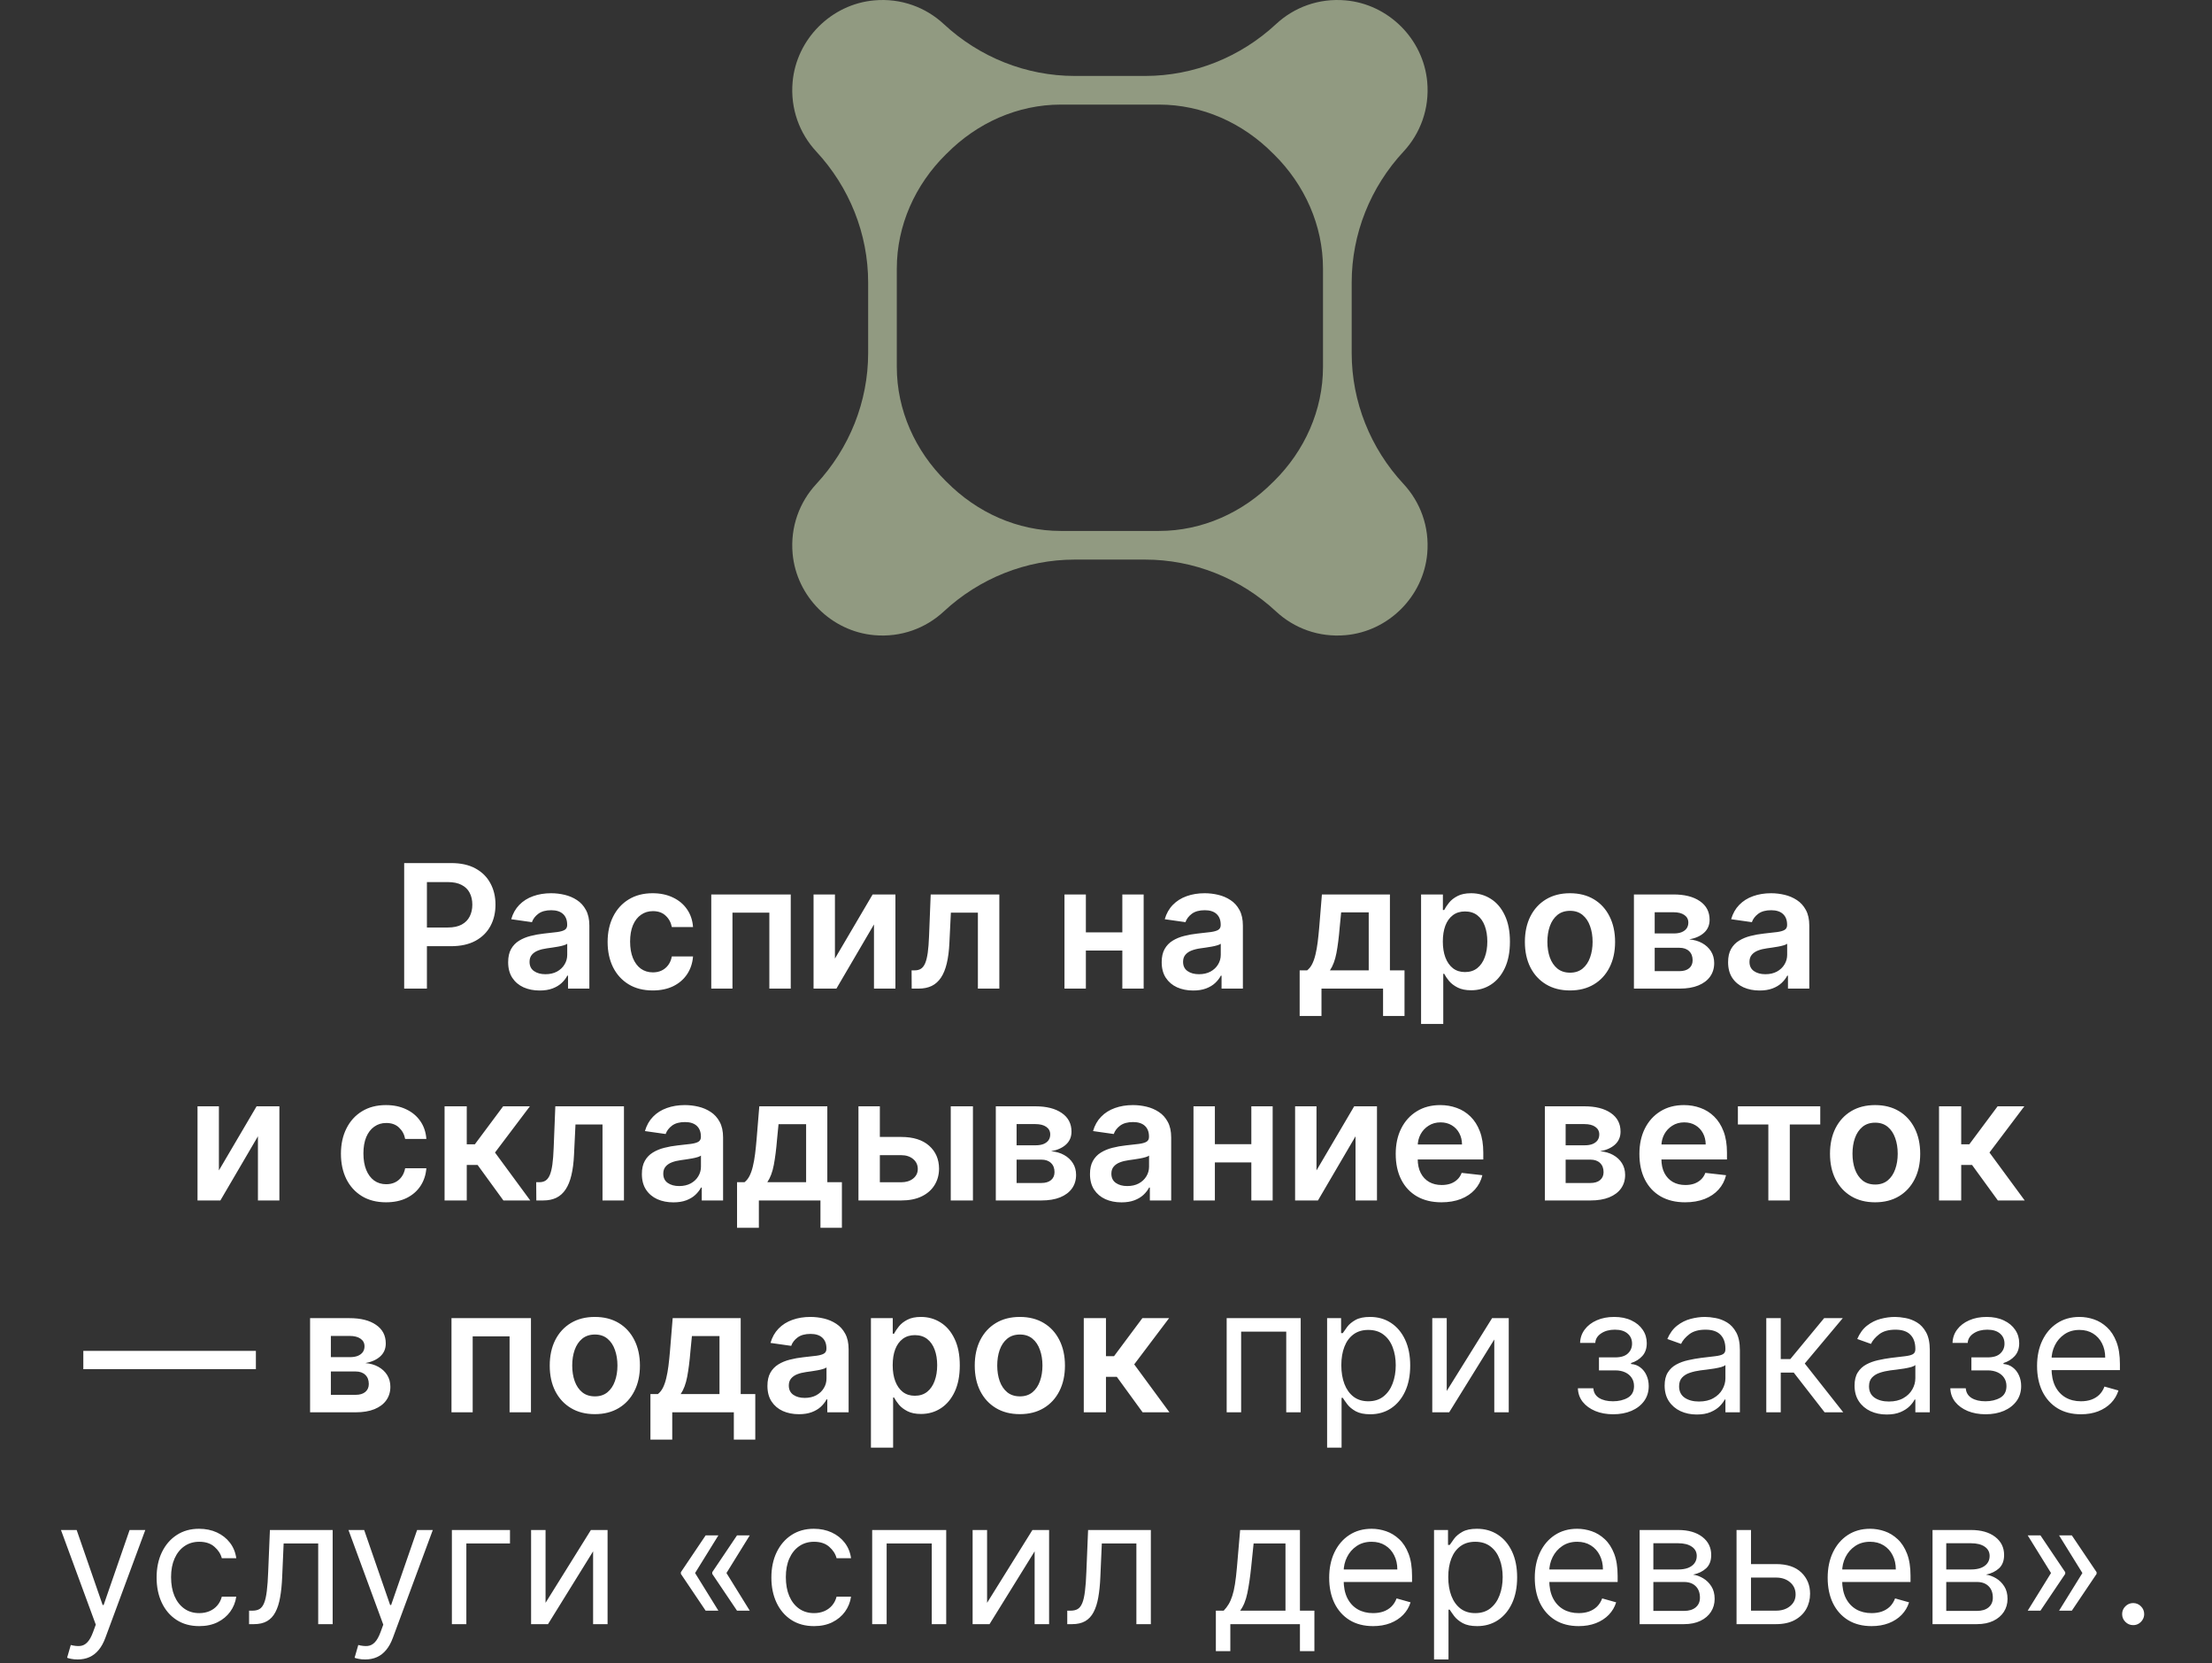 <?xml version="1.0" encoding="UTF-8"?> <svg xmlns="http://www.w3.org/2000/svg" width="282" height="212" viewBox="0 0 282 212" fill="none"><rect x="0" y="0" width="282" height="212" fill="#333333" stroke="none"/><path d="M51.527 126V110H57.527C58.757 110 59.788 110.229 60.621 110.687C61.46 111.146 62.092 111.776 62.52 112.578C62.952 113.375 63.168 114.281 63.168 115.297C63.168 116.323 62.952 117.234 62.52 118.031C62.087 118.828 61.449 119.456 60.605 119.914C59.762 120.367 58.723 120.594 57.488 120.594H53.512V118.211H57.098C57.816 118.211 58.405 118.086 58.863 117.836C59.322 117.586 59.66 117.242 59.879 116.805C60.103 116.367 60.215 115.865 60.215 115.297C60.215 114.729 60.103 114.229 59.879 113.797C59.66 113.365 59.319 113.029 58.855 112.789C58.397 112.544 57.806 112.422 57.082 112.422H54.426V126H51.527ZM68.799 126.242C68.038 126.242 67.353 126.107 66.744 125.836C66.14 125.56 65.661 125.154 65.307 124.617C64.958 124.081 64.783 123.419 64.783 122.633C64.783 121.956 64.908 121.396 65.158 120.953C65.408 120.51 65.749 120.156 66.182 119.891C66.614 119.625 67.101 119.424 67.643 119.289C68.189 119.148 68.755 119.047 69.338 118.984C70.041 118.911 70.611 118.846 71.049 118.789C71.486 118.727 71.804 118.633 72.002 118.508C72.205 118.378 72.307 118.177 72.307 117.906V117.859C72.307 117.271 72.132 116.815 71.783 116.492C71.434 116.169 70.932 116.008 70.275 116.008C69.583 116.008 69.033 116.159 68.627 116.461C68.226 116.763 67.955 117.12 67.814 117.531L65.174 117.156C65.382 116.427 65.726 115.818 66.205 115.328C66.684 114.833 67.27 114.464 67.963 114.219C68.656 113.969 69.421 113.844 70.26 113.844C70.838 113.844 71.413 113.911 71.986 114.047C72.559 114.182 73.083 114.406 73.557 114.719C74.031 115.026 74.411 115.445 74.697 115.977C74.989 116.508 75.135 117.172 75.135 117.969V126H72.416V124.352H72.322C72.15 124.685 71.908 124.997 71.596 125.289C71.288 125.576 70.9 125.807 70.432 125.984C69.968 126.156 69.424 126.242 68.799 126.242ZM69.533 124.164C70.101 124.164 70.593 124.052 71.01 123.828C71.426 123.599 71.747 123.297 71.971 122.922C72.2 122.547 72.314 122.138 72.314 121.695V120.281C72.226 120.354 72.075 120.422 71.861 120.484C71.653 120.547 71.419 120.602 71.158 120.648C70.898 120.695 70.64 120.737 70.385 120.773C70.13 120.81 69.908 120.841 69.721 120.867C69.299 120.924 68.921 121.018 68.588 121.148C68.255 121.279 67.992 121.461 67.799 121.695C67.606 121.924 67.51 122.221 67.51 122.586C67.51 123.107 67.7 123.5 68.08 123.766C68.46 124.031 68.945 124.164 69.533 124.164ZM83.213 126.234C82.015 126.234 80.986 125.971 80.127 125.445C79.273 124.919 78.614 124.193 78.15 123.266C77.692 122.333 77.463 121.26 77.463 120.047C77.463 118.828 77.697 117.753 78.166 116.82C78.635 115.883 79.296 115.154 80.15 114.633C81.01 114.107 82.025 113.844 83.197 113.844C84.171 113.844 85.033 114.023 85.783 114.383C86.538 114.737 87.14 115.24 87.588 115.891C88.036 116.536 88.291 117.292 88.353 118.156H85.65C85.541 117.578 85.281 117.096 84.869 116.711C84.463 116.32 83.919 116.125 83.236 116.125C82.658 116.125 82.15 116.281 81.713 116.594C81.275 116.901 80.934 117.344 80.689 117.922C80.45 118.5 80.33 119.193 80.33 120C80.33 120.818 80.45 121.521 80.689 122.109C80.929 122.693 81.265 123.143 81.697 123.461C82.135 123.773 82.648 123.93 83.236 123.93C83.653 123.93 84.025 123.852 84.353 123.695C84.687 123.534 84.966 123.302 85.189 123C85.413 122.698 85.567 122.331 85.65 121.898H88.353C88.286 122.747 88.036 123.5 87.603 124.156C87.171 124.807 86.583 125.318 85.838 125.687C85.093 126.052 84.218 126.234 83.213 126.234ZM90.676 126V114H100.809V126H98.082V116.32H93.379V126H90.676ZM106.443 122.172L111.248 114H114.154V126H111.42V117.82L106.631 126H103.717V114H106.443V122.172ZM116.23 126L116.215 123.672H116.629C116.941 123.672 117.204 123.602 117.418 123.461C117.632 123.32 117.809 123.086 117.949 122.758C118.09 122.424 118.199 121.977 118.277 121.414C118.355 120.852 118.41 120.151 118.441 119.312L118.652 114H127.402V126H124.668V116.32H121.223L121.035 120.187C120.988 121.187 120.876 122.055 120.699 122.789C120.527 123.518 120.283 124.12 119.965 124.594C119.652 125.068 119.259 125.422 118.785 125.656C118.311 125.885 117.751 126 117.105 126H116.23ZM143.949 118.828V121.148H137.559V118.828H143.949ZM138.434 114V126H135.707V114H138.434ZM145.801 114V126H143.082V114H145.801ZM152.115 126.242C151.355 126.242 150.67 126.107 150.061 125.836C149.456 125.56 148.977 125.154 148.623 124.617C148.274 124.081 148.1 123.419 148.1 122.633C148.1 121.956 148.225 121.396 148.475 120.953C148.725 120.51 149.066 120.156 149.498 119.891C149.93 119.625 150.417 119.424 150.959 119.289C151.506 119.148 152.071 119.047 152.654 118.984C153.357 118.911 153.928 118.846 154.365 118.789C154.803 118.727 155.12 118.633 155.318 118.508C155.521 118.378 155.623 118.177 155.623 117.906V117.859C155.623 117.271 155.449 116.815 155.1 116.492C154.751 116.169 154.248 116.008 153.592 116.008C152.899 116.008 152.35 116.159 151.943 116.461C151.542 116.763 151.271 117.12 151.131 117.531L148.49 117.156C148.699 116.427 149.042 115.818 149.521 115.328C150.001 114.833 150.587 114.464 151.279 114.219C151.972 113.969 152.738 113.844 153.576 113.844C154.154 113.844 154.73 113.911 155.303 114.047C155.876 114.182 156.399 114.406 156.873 114.719C157.347 115.026 157.727 115.445 158.014 115.977C158.305 116.508 158.451 117.172 158.451 117.969V126H155.732V124.352H155.639C155.467 124.685 155.225 124.997 154.912 125.289C154.605 125.576 154.217 125.807 153.748 125.984C153.285 126.156 152.74 126.242 152.115 126.242ZM152.85 124.164C153.417 124.164 153.91 124.052 154.326 123.828C154.743 123.599 155.063 123.297 155.287 122.922C155.516 122.547 155.631 122.138 155.631 121.695V120.281C155.542 120.354 155.391 120.422 155.178 120.484C154.969 120.547 154.735 120.602 154.475 120.648C154.214 120.695 153.956 120.737 153.701 120.773C153.446 120.81 153.225 120.841 153.037 120.867C152.615 120.924 152.238 121.018 151.904 121.148C151.571 121.279 151.308 121.461 151.115 121.695C150.923 121.924 150.826 122.221 150.826 122.586C150.826 123.107 151.016 123.5 151.396 123.766C151.777 124.031 152.261 124.164 152.85 124.164ZM165.689 129.484V123.672H166.643C166.898 123.474 167.111 123.206 167.283 122.867C167.455 122.523 167.596 122.12 167.705 121.656C167.82 121.187 167.913 120.664 167.986 120.086C168.059 119.503 168.124 118.875 168.182 118.203L168.525 114H177.197V123.672H179.057V129.484H176.322V126H168.471V129.484H165.689ZM169.549 123.672H174.494V116.281H170.979L170.791 118.203C170.687 119.474 170.549 120.562 170.377 121.469C170.205 122.375 169.929 123.109 169.549 123.672ZM181.168 130.5V114H183.949V115.984H184.113C184.259 115.693 184.465 115.383 184.73 115.055C184.996 114.721 185.355 114.437 185.809 114.203C186.262 113.964 186.84 113.844 187.543 113.844C188.47 113.844 189.306 114.081 190.051 114.555C190.801 115.023 191.395 115.719 191.832 116.641C192.275 117.557 192.496 118.682 192.496 120.016C192.496 121.333 192.28 122.453 191.848 123.375C191.415 124.297 190.827 125 190.082 125.484C189.337 125.969 188.493 126.211 187.551 126.211C186.863 126.211 186.293 126.096 185.84 125.867C185.387 125.638 185.022 125.362 184.746 125.039C184.475 124.711 184.264 124.401 184.113 124.109H183.996V130.5H181.168ZM183.941 120C183.941 120.776 184.051 121.456 184.27 122.039C184.493 122.622 184.814 123.078 185.23 123.406C185.652 123.729 186.163 123.891 186.762 123.891C187.387 123.891 187.91 123.724 188.332 123.391C188.754 123.052 189.072 122.591 189.285 122.008C189.504 121.419 189.613 120.75 189.613 120C189.613 119.255 189.507 118.594 189.293 118.016C189.079 117.437 188.762 116.984 188.34 116.656C187.918 116.328 187.392 116.164 186.762 116.164C186.158 116.164 185.645 116.323 185.223 116.641C184.801 116.958 184.48 117.404 184.262 117.977C184.048 118.549 183.941 119.224 183.941 120ZM200.152 126.234C198.98 126.234 197.965 125.977 197.105 125.461C196.246 124.945 195.579 124.224 195.105 123.297C194.637 122.37 194.402 121.286 194.402 120.047C194.402 118.807 194.637 117.721 195.105 116.789C195.579 115.857 196.246 115.133 197.105 114.617C197.965 114.102 198.98 113.844 200.152 113.844C201.324 113.844 202.34 114.102 203.199 114.617C204.059 115.133 204.723 115.857 205.191 116.789C205.665 117.721 205.902 118.807 205.902 120.047C205.902 121.286 205.665 122.37 205.191 123.297C204.723 124.224 204.059 124.945 203.199 125.461C202.34 125.977 201.324 126.234 200.152 126.234ZM200.168 123.969C200.803 123.969 201.335 123.794 201.762 123.445C202.189 123.091 202.507 122.617 202.715 122.023C202.928 121.43 203.035 120.768 203.035 120.039C203.035 119.305 202.928 118.641 202.715 118.047C202.507 117.448 202.189 116.971 201.762 116.617C201.335 116.263 200.803 116.086 200.168 116.086C199.517 116.086 198.975 116.263 198.543 116.617C198.116 116.971 197.796 117.448 197.582 118.047C197.374 118.641 197.27 119.305 197.27 120.039C197.27 120.768 197.374 121.43 197.582 122.023C197.796 122.617 198.116 123.091 198.543 123.445C198.975 123.794 199.517 123.969 200.168 123.969ZM208.303 126V114H213.342C214.764 114 215.886 114.284 216.709 114.852C217.537 115.419 217.951 116.211 217.951 117.227C217.951 117.898 217.717 118.448 217.248 118.875C216.785 119.297 216.152 119.581 215.35 119.727C215.98 119.779 216.532 119.937 217.006 120.203C217.485 120.469 217.86 120.818 218.131 121.25C218.402 121.682 218.537 122.18 218.537 122.742C218.537 123.404 218.363 123.979 218.014 124.469C217.67 124.953 217.167 125.331 216.506 125.602C215.85 125.867 215.053 126 214.115 126H208.303ZM210.951 123.773H214.115C214.636 123.773 215.045 123.651 215.342 123.406C215.639 123.156 215.787 122.818 215.787 122.391C215.787 121.896 215.639 121.508 215.342 121.227C215.045 120.94 214.636 120.797 214.115 120.797H210.951V123.773ZM210.951 118.969H213.396C213.782 118.969 214.113 118.914 214.389 118.805C214.665 118.69 214.876 118.531 215.021 118.328C215.167 118.12 215.24 117.872 215.24 117.586C215.24 117.174 215.071 116.852 214.732 116.617C214.399 116.383 213.936 116.266 213.342 116.266H210.951V118.969ZM224.324 126.242C223.564 126.242 222.879 126.107 222.27 125.836C221.665 125.56 221.186 125.154 220.832 124.617C220.483 124.081 220.309 123.419 220.309 122.633C220.309 121.956 220.434 121.396 220.684 120.953C220.934 120.51 221.275 120.156 221.707 119.891C222.139 119.625 222.626 119.424 223.168 119.289C223.715 119.148 224.28 119.047 224.863 118.984C225.566 118.911 226.137 118.846 226.574 118.789C227.012 118.727 227.329 118.633 227.527 118.508C227.73 118.378 227.832 118.177 227.832 117.906V117.859C227.832 117.271 227.658 116.815 227.309 116.492C226.96 116.169 226.457 116.008 225.801 116.008C225.108 116.008 224.559 116.159 224.152 116.461C223.751 116.763 223.48 117.12 223.34 117.531L220.699 117.156C220.908 116.427 221.251 115.818 221.73 115.328C222.21 114.833 222.796 114.464 223.488 114.219C224.181 113.969 224.947 113.844 225.785 113.844C226.363 113.844 226.939 113.911 227.512 114.047C228.085 114.182 228.608 114.406 229.082 114.719C229.556 115.026 229.936 115.445 230.223 115.977C230.514 116.508 230.66 117.172 230.66 117.969V126H227.941V124.352H227.848C227.676 124.685 227.434 124.997 227.121 125.289C226.814 125.576 226.426 125.807 225.957 125.984C225.493 126.156 224.949 126.242 224.324 126.242ZM225.059 124.164C225.626 124.164 226.118 124.052 226.535 123.828C226.952 123.599 227.272 123.297 227.496 122.922C227.725 122.547 227.84 122.138 227.84 121.695V120.281C227.751 120.354 227.6 120.422 227.387 120.484C227.178 120.547 226.944 120.602 226.684 120.648C226.423 120.695 226.165 120.737 225.91 120.773C225.655 120.81 225.434 120.841 225.246 120.867C224.824 120.924 224.447 121.018 224.113 121.148C223.78 121.279 223.517 121.461 223.324 121.695C223.132 121.924 223.035 122.221 223.035 122.586C223.035 123.107 223.225 123.5 223.605 123.766C223.986 124.031 224.47 124.164 225.059 124.164ZM27.907 149.172L32.712 141H35.618V153H32.884V144.82L28.095 153H25.181V141H27.907V149.172ZM49.214 153.234C48.016 153.234 46.987 152.971 46.128 152.445C45.274 151.919 44.615 151.193 44.151 150.266C43.693 149.333 43.464 148.26 43.464 147.047C43.464 145.828 43.698 144.753 44.167 143.82C44.636 142.883 45.297 142.154 46.151 141.633C47.011 141.107 48.026 140.844 49.198 140.844C50.172 140.844 51.034 141.023 51.784 141.383C52.539 141.737 53.141 142.24 53.589 142.891C54.037 143.536 54.292 144.292 54.355 145.156H51.651C51.542 144.578 51.282 144.096 50.87 143.711C50.464 143.32 49.92 143.125 49.237 143.125C48.659 143.125 48.151 143.281 47.714 143.594C47.276 143.901 46.935 144.344 46.69 144.922C46.451 145.5 46.331 146.193 46.331 147C46.331 147.818 46.451 148.521 46.69 149.109C46.93 149.693 47.266 150.143 47.698 150.461C48.136 150.773 48.649 150.93 49.237 150.93C49.654 150.93 50.026 150.852 50.355 150.695C50.688 150.534 50.967 150.302 51.19 150C51.414 149.698 51.568 149.331 51.651 148.898H54.355C54.287 149.747 54.037 150.5 53.605 151.156C53.172 151.807 52.584 152.318 51.839 152.687C51.094 153.052 50.219 153.234 49.214 153.234ZM56.677 153V141H59.505V145.844H60.536L64.145 141H67.552L63.106 146.891L67.599 153H64.177L60.888 148.477H59.505V153H56.677ZM68.374 153L68.358 150.672H68.772C69.085 150.672 69.348 150.602 69.561 150.461C69.775 150.32 69.952 150.086 70.093 149.758C70.233 149.424 70.343 148.977 70.421 148.414C70.499 147.852 70.554 147.151 70.585 146.312L70.796 141H79.546V153H76.811V143.32H73.366L73.179 147.187C73.132 148.187 73.02 149.055 72.843 149.789C72.671 150.518 72.426 151.12 72.108 151.594C71.796 152.068 71.403 152.422 70.929 152.656C70.455 152.885 69.895 153 69.249 153H68.374ZM85.847 153.242C85.086 153.242 84.401 153.107 83.792 152.836C83.188 152.56 82.709 152.154 82.355 151.617C82.005 151.081 81.831 150.419 81.831 149.633C81.831 148.956 81.956 148.396 82.206 147.953C82.456 147.51 82.797 147.156 83.23 146.891C83.662 146.625 84.149 146.424 84.69 146.289C85.237 146.148 85.802 146.047 86.386 145.984C87.089 145.911 87.659 145.846 88.097 145.789C88.534 145.727 88.852 145.633 89.05 145.508C89.253 145.378 89.355 145.177 89.355 144.906V144.859C89.355 144.271 89.18 143.815 88.831 143.492C88.482 143.169 87.98 143.008 87.323 143.008C86.63 143.008 86.081 143.159 85.675 143.461C85.274 143.763 85.003 144.12 84.862 144.531L82.222 144.156C82.43 143.427 82.774 142.818 83.253 142.328C83.732 141.833 84.318 141.464 85.011 141.219C85.704 140.969 86.469 140.844 87.308 140.844C87.886 140.844 88.461 140.911 89.034 141.047C89.607 141.182 90.13 141.406 90.605 141.719C91.079 142.026 91.459 142.445 91.745 142.977C92.037 143.508 92.183 144.172 92.183 144.969V153H89.464V151.352H89.37C89.198 151.685 88.956 151.997 88.644 152.289C88.336 152.576 87.948 152.807 87.48 152.984C87.016 153.156 86.472 153.242 85.847 153.242ZM86.581 151.164C87.149 151.164 87.641 151.052 88.058 150.828C88.474 150.599 88.795 150.297 89.019 149.922C89.248 149.547 89.362 149.138 89.362 148.695V147.281C89.274 147.354 89.123 147.422 88.909 147.484C88.701 147.547 88.466 147.602 88.206 147.648C87.946 147.695 87.688 147.737 87.433 147.773C87.177 147.81 86.956 147.841 86.769 147.867C86.347 147.924 85.969 148.018 85.636 148.148C85.302 148.279 85.039 148.461 84.847 148.695C84.654 148.924 84.558 149.221 84.558 149.586C84.558 150.107 84.748 150.5 85.128 150.766C85.508 151.031 85.993 151.164 86.581 151.164ZM93.964 156.484V150.672H94.917C95.172 150.474 95.386 150.206 95.558 149.867C95.73 149.523 95.87 149.12 95.98 148.656C96.094 148.187 96.188 147.664 96.261 147.086C96.334 146.503 96.399 145.875 96.456 145.203L96.8 141H105.472V150.672H107.331V156.484H104.597V153H96.745V156.484H93.964ZM97.823 150.672H102.769V143.281H99.253L99.065 145.203C98.961 146.474 98.823 147.562 98.651 148.469C98.48 149.375 98.204 150.109 97.823 150.672ZM111.356 144.906H114.896C116.427 144.906 117.612 145.279 118.45 146.023C119.289 146.768 119.711 147.745 119.716 148.953C119.711 149.74 119.518 150.437 119.138 151.047C118.763 151.656 118.216 152.135 117.497 152.484C116.784 152.828 115.916 153 114.896 153H109.442V141H112.169V150.68H114.896C115.51 150.68 116.015 150.523 116.411 150.211C116.807 149.893 117.005 149.487 117.005 148.992C117.005 148.471 116.807 148.047 116.411 147.719C116.015 147.391 115.51 147.227 114.896 147.227H111.356V144.906ZM121.208 153V141H124.036V153H121.208ZM126.952 153V141H131.991C133.413 141 134.535 141.284 135.358 141.852C136.187 142.419 136.601 143.211 136.601 144.227C136.601 144.898 136.366 145.448 135.897 145.875C135.434 146.297 134.801 146.581 133.999 146.727C134.629 146.779 135.181 146.937 135.655 147.203C136.134 147.469 136.509 147.818 136.78 148.25C137.051 148.682 137.187 149.18 137.187 149.742C137.187 150.404 137.012 150.979 136.663 151.469C136.319 151.953 135.817 152.331 135.155 152.602C134.499 152.867 133.702 153 132.765 153H126.952ZM129.601 150.773H132.765C133.285 150.773 133.694 150.651 133.991 150.406C134.288 150.156 134.437 149.818 134.437 149.391C134.437 148.896 134.288 148.508 133.991 148.227C133.694 147.94 133.285 147.797 132.765 147.797H129.601V150.773ZM129.601 145.969H132.046C132.431 145.969 132.762 145.914 133.038 145.805C133.314 145.69 133.525 145.531 133.671 145.328C133.817 145.12 133.89 144.872 133.89 144.586C133.89 144.174 133.72 143.852 133.382 143.617C133.049 143.383 132.585 143.266 131.991 143.266H129.601V145.969ZM142.974 153.242C142.213 153.242 141.528 153.107 140.919 152.836C140.315 152.56 139.836 152.154 139.481 151.617C139.132 151.081 138.958 150.419 138.958 149.633C138.958 148.956 139.083 148.396 139.333 147.953C139.583 147.51 139.924 147.156 140.356 146.891C140.789 146.625 141.276 146.424 141.817 146.289C142.364 146.148 142.929 146.047 143.513 145.984C144.216 145.911 144.786 145.846 145.224 145.789C145.661 145.727 145.979 145.633 146.177 145.508C146.38 145.378 146.481 145.177 146.481 144.906V144.859C146.481 144.271 146.307 143.815 145.958 143.492C145.609 143.169 145.106 143.008 144.45 143.008C143.757 143.008 143.208 143.159 142.802 143.461C142.401 143.763 142.13 144.12 141.989 144.531L139.349 144.156C139.557 143.427 139.901 142.818 140.38 142.328C140.859 141.833 141.445 141.464 142.138 141.219C142.83 140.969 143.596 140.844 144.435 140.844C145.013 140.844 145.588 140.911 146.161 141.047C146.734 141.182 147.257 141.406 147.731 141.719C148.205 142.026 148.586 142.445 148.872 142.977C149.164 143.508 149.31 144.172 149.31 144.969V153H146.591V151.352H146.497C146.325 151.685 146.083 151.997 145.771 152.289C145.463 152.576 145.075 152.807 144.606 152.984C144.143 153.156 143.599 153.242 142.974 153.242ZM143.708 151.164C144.276 151.164 144.768 151.052 145.185 150.828C145.601 150.599 145.922 150.297 146.146 149.922C146.375 149.547 146.489 149.138 146.489 148.695V147.281C146.401 147.354 146.25 147.422 146.036 147.484C145.828 147.547 145.593 147.602 145.333 147.648C145.073 147.695 144.815 147.737 144.56 147.773C144.304 147.81 144.083 147.841 143.896 147.867C143.474 147.924 143.096 148.018 142.763 148.148C142.429 148.279 142.166 148.461 141.974 148.695C141.781 148.924 141.685 149.221 141.685 149.586C141.685 150.107 141.875 150.5 142.255 150.766C142.635 151.031 143.119 151.164 143.708 151.164ZM160.396 145.828V148.148H154.005V145.828H160.396ZM154.88 141V153H152.153V141H154.88ZM162.247 141V153H159.528V141H162.247ZM167.835 149.172L172.64 141H175.546V153H172.812V144.82L168.022 153H165.108V141H167.835V149.172ZM183.763 153.234C182.56 153.234 181.521 152.984 180.646 152.484C179.776 151.979 179.106 151.266 178.638 150.344C178.169 149.417 177.935 148.326 177.935 147.07C177.935 145.836 178.169 144.753 178.638 143.82C179.112 142.883 179.773 142.154 180.622 141.633C181.471 141.107 182.468 140.844 183.614 140.844C184.354 140.844 185.052 140.964 185.708 141.203C186.369 141.437 186.953 141.802 187.458 142.297C187.968 142.792 188.369 143.422 188.661 144.187C188.953 144.948 189.099 145.854 189.099 146.906V147.773H179.263V145.867H186.388C186.382 145.326 186.265 144.844 186.036 144.422C185.807 143.995 185.487 143.659 185.075 143.414C184.669 143.169 184.195 143.047 183.653 143.047C183.075 143.047 182.567 143.187 182.13 143.469C181.692 143.745 181.351 144.109 181.106 144.562C180.867 145.01 180.744 145.503 180.739 146.039V147.703C180.739 148.401 180.867 149 181.122 149.5C181.377 149.995 181.734 150.375 182.192 150.641C182.651 150.901 183.187 151.031 183.802 151.031C184.213 151.031 184.586 150.974 184.919 150.859C185.252 150.74 185.541 150.565 185.786 150.336C186.031 150.107 186.216 149.823 186.341 149.484L188.981 149.781C188.815 150.479 188.497 151.089 188.028 151.609C187.565 152.125 186.971 152.526 186.247 152.812C185.523 153.094 184.695 153.234 183.763 153.234ZM196.948 153V141H201.987C203.409 141 204.532 141.284 205.354 141.852C206.183 142.419 206.597 143.211 206.597 144.227C206.597 144.898 206.362 145.448 205.894 145.875C205.43 146.297 204.797 146.581 203.995 146.727C204.625 146.779 205.177 146.937 205.651 147.203C206.131 147.469 206.506 147.818 206.776 148.25C207.047 148.682 207.183 149.18 207.183 149.742C207.183 150.404 207.008 150.979 206.659 151.469C206.315 151.953 205.813 152.331 205.151 152.602C204.495 152.867 203.698 153 202.761 153H196.948ZM199.597 150.773H202.761C203.282 150.773 203.69 150.651 203.987 150.406C204.284 150.156 204.433 149.818 204.433 149.391C204.433 148.896 204.284 148.508 203.987 148.227C203.69 147.94 203.282 147.797 202.761 147.797H199.597V150.773ZM199.597 145.969H202.042C202.427 145.969 202.758 145.914 203.034 145.805C203.31 145.69 203.521 145.531 203.667 145.328C203.813 145.12 203.886 144.872 203.886 144.586C203.886 144.174 203.716 143.852 203.378 143.617C203.045 143.383 202.581 143.266 201.987 143.266H199.597V145.969ZM214.829 153.234C213.626 153.234 212.587 152.984 211.712 152.484C210.842 151.979 210.173 151.266 209.704 150.344C209.235 149.417 209.001 148.326 209.001 147.07C209.001 145.836 209.235 144.753 209.704 143.82C210.178 142.883 210.84 142.154 211.688 141.633C212.537 141.107 213.535 140.844 214.681 140.844C215.42 140.844 216.118 140.964 216.774 141.203C217.436 141.437 218.019 141.802 218.524 142.297C219.035 142.792 219.436 143.422 219.728 144.187C220.019 144.948 220.165 145.854 220.165 146.906V147.773H210.329V145.867H217.454C217.449 145.326 217.332 144.844 217.103 144.422C216.873 143.995 216.553 143.659 216.142 143.414C215.735 143.169 215.261 143.047 214.72 143.047C214.142 143.047 213.634 143.187 213.196 143.469C212.759 143.745 212.418 144.109 212.173 144.562C211.933 145.01 211.811 145.503 211.806 146.039V147.703C211.806 148.401 211.933 149 212.188 149.5C212.444 149.995 212.8 150.375 213.259 150.641C213.717 150.901 214.254 151.031 214.868 151.031C215.28 151.031 215.652 150.974 215.985 150.859C216.319 150.74 216.608 150.565 216.853 150.336C217.097 150.107 217.282 149.823 217.407 149.484L220.048 149.781C219.881 150.479 219.563 151.089 219.095 151.609C218.631 152.125 218.037 152.526 217.313 152.812C216.59 153.094 215.761 153.234 214.829 153.234ZM221.558 143.32V141H232.058V143.32H228.175V153H225.44V143.32H221.558ZM239.05 153.234C237.878 153.234 236.862 152.977 236.003 152.461C235.144 151.945 234.477 151.224 234.003 150.297C233.534 149.37 233.3 148.286 233.3 147.047C233.3 145.807 233.534 144.721 234.003 143.789C234.477 142.857 235.144 142.133 236.003 141.617C236.862 141.102 237.878 140.844 239.05 140.844C240.222 140.844 241.237 141.102 242.097 141.617C242.956 142.133 243.62 142.857 244.089 143.789C244.563 144.721 244.8 145.807 244.8 147.047C244.8 148.286 244.563 149.37 244.089 150.297C243.62 151.224 242.956 151.945 242.097 152.461C241.237 152.977 240.222 153.234 239.05 153.234ZM239.065 150.969C239.701 150.969 240.232 150.794 240.659 150.445C241.086 150.091 241.404 149.617 241.612 149.023C241.826 148.43 241.933 147.768 241.933 147.039C241.933 146.305 241.826 145.641 241.612 145.047C241.404 144.448 241.086 143.971 240.659 143.617C240.232 143.263 239.701 143.086 239.065 143.086C238.414 143.086 237.873 143.263 237.44 143.617C237.013 143.971 236.693 144.448 236.479 145.047C236.271 145.641 236.167 146.305 236.167 147.039C236.167 147.768 236.271 148.43 236.479 149.023C236.693 149.617 237.013 150.091 237.44 150.445C237.873 150.794 238.414 150.969 239.065 150.969ZM247.2 153V141H250.028V145.844H251.06L254.669 141H258.075L253.63 146.891L258.122 153H254.7L251.411 148.477H250.028V153H247.2ZM32.622 172.172V174.5H10.622V172.172H32.622ZM39.532 180V168H44.571C45.993 168 47.116 168.284 47.938 168.852C48.767 169.419 49.181 170.211 49.181 171.227C49.181 171.898 48.946 172.448 48.477 172.875C48.014 173.297 47.381 173.581 46.579 173.727C47.209 173.779 47.761 173.937 48.235 174.203C48.715 174.469 49.09 174.818 49.36 175.25C49.631 175.682 49.767 176.18 49.767 176.742C49.767 177.404 49.592 177.979 49.243 178.469C48.899 178.953 48.397 179.331 47.735 179.602C47.079 179.867 46.282 180 45.345 180H39.532ZM42.181 177.773H45.345C45.866 177.773 46.274 177.651 46.571 177.406C46.868 177.156 47.017 176.818 47.017 176.391C47.017 175.896 46.868 175.508 46.571 175.227C46.274 174.94 45.866 174.797 45.345 174.797H42.181V177.773ZM42.181 172.969H44.626C45.011 172.969 45.342 172.914 45.618 172.805C45.894 172.69 46.105 172.531 46.251 172.328C46.397 172.12 46.47 171.872 46.47 171.586C46.47 171.174 46.3 170.852 45.962 170.617C45.629 170.383 45.165 170.266 44.571 170.266H42.181V172.969ZM57.558 180V168H67.69V180H64.964V170.32H60.261V180H57.558ZM75.833 180.234C74.661 180.234 73.645 179.977 72.786 179.461C71.927 178.945 71.26 178.224 70.786 177.297C70.317 176.37 70.083 175.286 70.083 174.047C70.083 172.807 70.317 171.721 70.786 170.789C71.26 169.857 71.927 169.133 72.786 168.617C73.645 168.102 74.661 167.844 75.833 167.844C77.005 167.844 78.02 168.102 78.88 168.617C79.739 169.133 80.403 169.857 80.872 170.789C81.346 171.721 81.583 172.807 81.583 174.047C81.583 175.286 81.346 176.37 80.872 177.297C80.403 178.224 79.739 178.945 78.88 179.461C78.02 179.977 77.005 180.234 75.833 180.234ZM75.849 177.969C76.484 177.969 77.015 177.794 77.442 177.445C77.87 177.091 78.187 176.617 78.395 176.023C78.609 175.43 78.716 174.768 78.716 174.039C78.716 173.305 78.609 172.641 78.395 172.047C78.187 171.448 77.87 170.971 77.442 170.617C77.015 170.263 76.484 170.086 75.849 170.086C75.198 170.086 74.656 170.263 74.224 170.617C73.796 170.971 73.476 171.448 73.263 172.047C73.054 172.641 72.95 173.305 72.95 174.039C72.95 174.768 73.054 175.43 73.263 176.023C73.476 176.617 73.796 177.091 74.224 177.445C74.656 177.794 75.198 177.969 75.849 177.969ZM82.921 183.484V177.672H83.874C84.129 177.474 84.343 177.206 84.515 176.867C84.686 176.523 84.827 176.12 84.936 175.656C85.051 175.187 85.145 174.664 85.218 174.086C85.291 173.503 85.356 172.875 85.413 172.203L85.757 168H94.429V177.672H96.288V183.484H93.554V180H85.702V183.484H82.921ZM86.78 177.672H91.726V170.281H88.21L88.022 172.203C87.918 173.474 87.78 174.562 87.608 175.469C87.436 176.375 87.16 177.109 86.78 177.672ZM101.853 180.242C101.092 180.242 100.407 180.107 99.798 179.836C99.194 179.56 98.715 179.154 98.36 178.617C98.011 178.081 97.837 177.419 97.837 176.633C97.837 175.956 97.962 175.396 98.212 174.953C98.462 174.51 98.803 174.156 99.235 173.891C99.668 173.625 100.155 173.424 100.696 173.289C101.243 173.148 101.808 173.047 102.392 172.984C103.095 172.911 103.665 172.846 104.103 172.789C104.54 172.727 104.858 172.633 105.056 172.508C105.259 172.378 105.36 172.177 105.36 171.906V171.859C105.36 171.271 105.186 170.815 104.837 170.492C104.488 170.169 103.985 170.008 103.329 170.008C102.636 170.008 102.087 170.159 101.681 170.461C101.28 170.763 101.009 171.12 100.868 171.531L98.228 171.156C98.436 170.427 98.78 169.818 99.259 169.328C99.738 168.833 100.324 168.464 101.017 168.219C101.709 167.969 102.475 167.844 103.313 167.844C103.892 167.844 104.467 167.911 105.04 168.047C105.613 168.182 106.136 168.406 106.61 168.719C107.084 169.026 107.465 169.445 107.751 169.977C108.043 170.508 108.188 171.172 108.188 171.969V180H105.47V178.352H105.376C105.204 178.685 104.962 178.997 104.649 179.289C104.342 179.576 103.954 179.807 103.485 179.984C103.022 180.156 102.478 180.242 101.853 180.242ZM102.587 178.164C103.155 178.164 103.647 178.052 104.063 177.828C104.48 177.599 104.8 177.297 105.024 176.922C105.254 176.547 105.368 176.138 105.368 175.695V174.281C105.28 174.354 105.129 174.422 104.915 174.484C104.707 174.547 104.472 174.602 104.212 174.648C103.951 174.695 103.694 174.737 103.438 174.773C103.183 174.81 102.962 174.841 102.774 174.867C102.353 174.924 101.975 175.018 101.642 175.148C101.308 175.279 101.045 175.461 100.853 175.695C100.66 175.924 100.563 176.221 100.563 176.586C100.563 177.107 100.754 177.5 101.134 177.766C101.514 178.031 101.998 178.164 102.587 178.164ZM111.032 184.5V168H113.813V169.984H113.978C114.123 169.693 114.329 169.383 114.595 169.055C114.86 168.721 115.22 168.437 115.673 168.203C116.126 167.964 116.704 167.844 117.407 167.844C118.334 167.844 119.17 168.081 119.915 168.555C120.665 169.023 121.259 169.719 121.696 170.641C122.139 171.557 122.36 172.682 122.36 174.016C122.36 175.333 122.144 176.453 121.712 177.375C121.28 178.297 120.691 179 119.946 179.484C119.201 179.969 118.358 180.211 117.415 180.211C116.728 180.211 116.157 180.096 115.704 179.867C115.251 179.638 114.886 179.362 114.61 179.039C114.34 178.711 114.129 178.401 113.978 178.109H113.86V184.5H111.032ZM113.806 174C113.806 174.776 113.915 175.456 114.134 176.039C114.358 176.622 114.678 177.078 115.095 177.406C115.517 177.729 116.027 177.891 116.626 177.891C117.251 177.891 117.774 177.724 118.196 177.391C118.618 177.052 118.936 176.591 119.149 176.008C119.368 175.419 119.478 174.75 119.478 174C119.478 173.255 119.371 172.594 119.157 172.016C118.944 171.437 118.626 170.984 118.204 170.656C117.782 170.328 117.256 170.164 116.626 170.164C116.022 170.164 115.509 170.323 115.087 170.641C114.665 170.958 114.345 171.404 114.126 171.977C113.912 172.549 113.806 173.224 113.806 174ZM130.017 180.234C128.845 180.234 127.829 179.977 126.97 179.461C126.11 178.945 125.444 178.224 124.97 177.297C124.501 176.37 124.267 175.286 124.267 174.047C124.267 172.807 124.501 171.721 124.97 170.789C125.444 169.857 126.11 169.133 126.97 168.617C127.829 168.102 128.845 167.844 130.017 167.844C131.188 167.844 132.204 168.102 133.063 168.617C133.923 169.133 134.587 169.857 135.056 170.789C135.53 171.721 135.767 172.807 135.767 174.047C135.767 175.286 135.53 176.37 135.056 177.297C134.587 178.224 133.923 178.945 133.063 179.461C132.204 179.977 131.188 180.234 130.017 180.234ZM130.032 177.969C130.668 177.969 131.199 177.794 131.626 177.445C132.053 177.091 132.371 176.617 132.579 176.023C132.793 175.43 132.899 174.768 132.899 174.039C132.899 173.305 132.793 172.641 132.579 172.047C132.371 171.448 132.053 170.971 131.626 170.617C131.199 170.263 130.668 170.086 130.032 170.086C129.381 170.086 128.84 170.263 128.407 170.617C127.98 170.971 127.66 171.448 127.446 172.047C127.238 172.641 127.134 173.305 127.134 174.039C127.134 174.768 127.238 175.43 127.446 176.023C127.66 176.617 127.98 177.091 128.407 177.445C128.84 177.794 129.381 177.969 130.032 177.969ZM138.167 180V168H140.995V172.844H142.026L145.636 168H149.042L144.597 173.891L149.089 180H145.667L142.378 175.477H140.995V180H138.167ZM156.384 180V168H165.821V180H163.978V169.719H158.228V180H156.384ZM169.188 184.5V168H170.97V169.906H171.188C171.324 169.698 171.511 169.432 171.751 169.109C171.996 168.781 172.345 168.49 172.798 168.234C173.256 167.974 173.876 167.844 174.657 167.844C175.668 167.844 176.558 168.096 177.329 168.602C178.1 169.107 178.701 169.823 179.134 170.75C179.566 171.677 179.782 172.771 179.782 174.031C179.782 175.302 179.566 176.404 179.134 177.336C178.701 178.263 178.103 178.982 177.337 179.492C176.571 179.997 175.688 180.25 174.688 180.25C173.918 180.25 173.3 180.122 172.837 179.867C172.373 179.607 172.017 179.312 171.767 178.984C171.517 178.651 171.324 178.375 171.188 178.156H171.032V184.5H169.188ZM171.001 174C171.001 174.906 171.134 175.706 171.399 176.398C171.665 177.086 172.053 177.625 172.563 178.016C173.074 178.401 173.699 178.594 174.438 178.594C175.209 178.594 175.853 178.391 176.368 177.984C176.889 177.573 177.28 177.021 177.54 176.328C177.806 175.63 177.938 174.854 177.938 174C177.938 173.156 177.808 172.396 177.548 171.719C177.293 171.036 176.905 170.497 176.384 170.102C175.868 169.701 175.22 169.5 174.438 169.5C173.688 169.5 173.058 169.69 172.548 170.07C172.037 170.445 171.652 170.971 171.392 171.648C171.131 172.32 171.001 173.104 171.001 174ZM184.438 177.281L190.22 168H192.345V180H190.501V170.719L184.751 180H182.595V168H184.438V177.281ZM201.159 176.937H203.128C203.17 177.479 203.414 177.891 203.862 178.172C204.315 178.453 204.904 178.594 205.628 178.594C206.368 178.594 207 178.443 207.526 178.141C208.052 177.833 208.315 177.339 208.315 176.656C208.315 176.255 208.216 175.906 208.019 175.609C207.821 175.307 207.542 175.073 207.183 174.906C206.823 174.74 206.399 174.656 205.909 174.656H203.847V173H205.909C206.644 173 207.185 172.833 207.534 172.5C207.888 172.167 208.065 171.75 208.065 171.25C208.065 170.714 207.875 170.284 207.495 169.961C207.115 169.633 206.576 169.469 205.878 169.469C205.175 169.469 204.589 169.628 204.12 169.945C203.651 170.258 203.404 170.661 203.378 171.156H201.44C201.461 170.51 201.659 169.94 202.034 169.445C202.409 168.945 202.92 168.555 203.565 168.273C204.211 167.987 204.951 167.844 205.784 167.844C206.628 167.844 207.36 167.992 207.979 168.289C208.604 168.581 209.086 168.979 209.425 169.484C209.769 169.984 209.94 170.552 209.94 171.187C209.94 171.865 209.75 172.411 209.37 172.828C208.99 173.245 208.513 173.542 207.94 173.719V173.844C208.394 173.875 208.787 174.021 209.12 174.281C209.459 174.536 209.722 174.872 209.909 175.289C210.097 175.701 210.19 176.156 210.19 176.656C210.19 177.385 209.995 178.021 209.604 178.562C209.214 179.099 208.677 179.516 207.995 179.812C207.313 180.104 206.534 180.25 205.659 180.25C204.81 180.25 204.05 180.112 203.378 179.836C202.706 179.555 202.172 179.167 201.776 178.672C201.386 178.172 201.18 177.594 201.159 176.937ZM216.312 180.281C215.551 180.281 214.861 180.138 214.241 179.852C213.621 179.56 213.129 179.141 212.765 178.594C212.4 178.042 212.218 177.375 212.218 176.594C212.218 175.906 212.353 175.349 212.624 174.922C212.895 174.49 213.257 174.151 213.71 173.906C214.163 173.661 214.663 173.479 215.21 173.359C215.762 173.234 216.317 173.135 216.874 173.063C217.603 172.969 218.194 172.898 218.647 172.852C219.106 172.799 219.439 172.714 219.647 172.594C219.861 172.474 219.968 172.266 219.968 171.969V171.906C219.968 171.135 219.757 170.536 219.335 170.109C218.918 169.682 218.285 169.469 217.437 169.469C216.556 169.469 215.866 169.661 215.366 170.047C214.866 170.432 214.515 170.844 214.312 171.281L212.562 170.656C212.874 169.927 213.291 169.359 213.812 168.953C214.338 168.542 214.91 168.255 215.53 168.094C216.155 167.927 216.77 167.844 217.374 167.844C217.759 167.844 218.202 167.891 218.702 167.984C219.207 168.073 219.694 168.258 220.163 168.539C220.637 168.82 221.03 169.245 221.343 169.812C221.655 170.38 221.812 171.141 221.812 172.094V180H219.968V178.375H219.874C219.749 178.635 219.541 178.914 219.249 179.211C218.957 179.508 218.569 179.76 218.085 179.969C217.601 180.177 217.009 180.281 216.312 180.281ZM216.593 178.625C217.322 178.625 217.937 178.482 218.437 178.195C218.942 177.909 219.322 177.539 219.577 177.086C219.838 176.633 219.968 176.156 219.968 175.656V173.969C219.89 174.062 219.718 174.148 219.452 174.227C219.192 174.299 218.89 174.365 218.546 174.422C218.207 174.474 217.877 174.521 217.554 174.562C217.236 174.599 216.978 174.63 216.78 174.656C216.301 174.719 215.853 174.82 215.437 174.961C215.025 175.096 214.692 175.302 214.437 175.578C214.187 175.849 214.062 176.219 214.062 176.687C214.062 177.328 214.299 177.812 214.772 178.141C215.252 178.464 215.858 178.625 216.593 178.625ZM225.177 180V168H227.021V173.219H228.239L232.552 168H234.927L230.083 173.781L234.989 180H232.614L228.677 174.937H227.021V180H225.177ZM240.524 180.281C239.764 180.281 239.074 180.138 238.454 179.852C237.834 179.56 237.342 179.141 236.978 178.594C236.613 178.042 236.431 177.375 236.431 176.594C236.431 175.906 236.566 175.349 236.837 174.922C237.108 174.49 237.47 174.151 237.923 173.906C238.376 173.661 238.876 173.479 239.423 173.359C239.975 173.234 240.53 173.135 241.087 173.063C241.816 172.969 242.407 172.898 242.86 172.852C243.319 172.799 243.652 172.714 243.86 172.594C244.074 172.474 244.181 172.266 244.181 171.969V171.906C244.181 171.135 243.97 170.536 243.548 170.109C243.131 169.682 242.498 169.469 241.649 169.469C240.769 169.469 240.079 169.661 239.579 170.047C239.079 170.432 238.728 170.844 238.524 171.281L236.774 170.656C237.087 169.927 237.504 169.359 238.024 168.953C238.55 168.542 239.123 168.255 239.743 168.094C240.368 167.927 240.983 167.844 241.587 167.844C241.972 167.844 242.415 167.891 242.915 167.984C243.42 168.073 243.907 168.258 244.376 168.539C244.85 168.82 245.243 169.245 245.556 169.812C245.868 170.38 246.024 171.141 246.024 172.094V180H244.181V178.375H244.087C243.962 178.635 243.754 178.914 243.462 179.211C243.17 179.508 242.782 179.76 242.298 179.969C241.813 180.177 241.222 180.281 240.524 180.281ZM240.806 178.625C241.535 178.625 242.149 178.482 242.649 178.195C243.155 177.909 243.535 177.539 243.79 177.086C244.05 176.633 244.181 176.156 244.181 175.656V173.969C244.103 174.062 243.931 174.148 243.665 174.227C243.405 174.299 243.103 174.365 242.759 174.422C242.42 174.474 242.09 174.521 241.767 174.562C241.449 174.599 241.191 174.63 240.993 174.656C240.514 174.719 240.066 174.82 239.649 174.961C239.238 175.096 238.905 175.302 238.649 175.578C238.399 175.849 238.274 176.219 238.274 176.687C238.274 177.328 238.511 177.812 238.985 178.141C239.465 178.464 240.071 178.625 240.806 178.625ZM248.64 176.937H250.608C250.65 177.479 250.895 177.891 251.343 178.172C251.796 178.453 252.384 178.594 253.108 178.594C253.848 178.594 254.481 178.443 255.007 178.141C255.533 177.833 255.796 177.339 255.796 176.656C255.796 176.255 255.697 175.906 255.499 175.609C255.301 175.307 255.022 175.073 254.663 174.906C254.304 174.74 253.879 174.656 253.39 174.656H251.327V173H253.39C254.124 173 254.666 172.833 255.015 172.5C255.369 172.167 255.546 171.75 255.546 171.25C255.546 170.714 255.356 170.284 254.976 169.961C254.595 169.633 254.056 169.469 253.358 169.469C252.655 169.469 252.069 169.628 251.601 169.945C251.132 170.258 250.884 170.661 250.858 171.156H248.921C248.942 170.51 249.14 169.94 249.515 169.445C249.89 168.945 250.4 168.555 251.046 168.273C251.692 167.987 252.431 167.844 253.265 167.844C254.108 167.844 254.84 167.992 255.46 168.289C256.085 168.581 256.567 168.979 256.905 169.484C257.249 169.984 257.421 170.552 257.421 171.187C257.421 171.865 257.231 172.411 256.851 172.828C256.47 173.245 255.994 173.542 255.421 173.719V173.844C255.874 173.875 256.267 174.021 256.601 174.281C256.939 174.536 257.202 174.872 257.39 175.289C257.577 175.701 257.671 176.156 257.671 176.656C257.671 177.385 257.476 178.021 257.085 178.562C256.694 179.099 256.158 179.516 255.476 179.812C254.793 180.104 254.015 180.25 253.14 180.25C252.291 180.25 251.53 180.112 250.858 179.836C250.187 179.555 249.653 179.167 249.257 178.672C248.866 178.172 248.66 177.594 248.64 176.937ZM265.292 180.25C264.136 180.25 263.138 179.995 262.3 179.484C261.466 178.969 260.823 178.25 260.37 177.328C259.922 176.401 259.698 175.323 259.698 174.094C259.698 172.865 259.922 171.781 260.37 170.844C260.823 169.901 261.453 169.167 262.261 168.641C263.073 168.109 264.021 167.844 265.104 167.844C265.729 167.844 266.347 167.948 266.956 168.156C267.565 168.365 268.12 168.703 268.62 169.172C269.12 169.635 269.519 170.25 269.815 171.016C270.112 171.781 270.261 172.724 270.261 173.844V174.625H261.011V173.031H268.386C268.386 172.354 268.25 171.75 267.979 171.219C267.714 170.687 267.334 170.268 266.839 169.961C266.349 169.654 265.771 169.5 265.104 169.5C264.37 169.5 263.735 169.682 263.198 170.047C262.667 170.406 262.258 170.875 261.972 171.453C261.685 172.031 261.542 172.651 261.542 173.312V174.375C261.542 175.281 261.698 176.049 262.011 176.68C262.328 177.305 262.769 177.781 263.331 178.109C263.894 178.432 264.547 178.594 265.292 178.594C265.776 178.594 266.214 178.526 266.604 178.391C267 178.25 267.341 178.042 267.628 177.766C267.914 177.484 268.136 177.135 268.292 176.719L270.073 177.219C269.886 177.823 269.571 178.354 269.128 178.812C268.685 179.266 268.138 179.62 267.487 179.875C266.836 180.125 266.104 180.25 265.292 180.25ZM9.898 211.5C9.586 211.5 9.307 211.474 9.062 211.422C8.818 211.375 8.648 211.328 8.555 211.281L9.023 209.656C9.471 209.771 9.867 209.813 10.211 209.781C10.555 209.75 10.859 209.596 11.125 209.32C11.396 209.049 11.643 208.609 11.867 208L12.211 207.063L7.773 195H9.773L13.086 204.562H13.211L16.523 195H18.523L13.43 208.75C13.2 209.37 12.917 209.883 12.578 210.289C12.24 210.701 11.846 211.005 11.398 211.203C10.956 211.401 10.456 211.5 9.898 211.5ZM25.402 207.25C24.277 207.25 23.309 206.984 22.496 206.453C21.684 205.922 21.059 205.19 20.621 204.258C20.184 203.326 19.965 202.26 19.965 201.062C19.965 199.844 20.189 198.768 20.637 197.836C21.09 196.898 21.72 196.167 22.527 195.641C23.34 195.109 24.288 194.844 25.371 194.844C26.215 194.844 26.975 195 27.652 195.312C28.329 195.625 28.884 196.062 29.316 196.625C29.749 197.187 30.017 197.844 30.121 198.594H28.277C28.137 198.047 27.824 197.562 27.34 197.141C26.861 196.714 26.215 196.5 25.402 196.5C24.684 196.5 24.053 196.687 23.512 197.062C22.975 197.432 22.556 197.956 22.254 198.633C21.957 199.305 21.809 200.094 21.809 201C21.809 201.927 21.954 202.734 22.246 203.422C22.543 204.109 22.96 204.643 23.496 205.023C24.038 205.404 24.673 205.594 25.402 205.594C25.881 205.594 26.316 205.51 26.707 205.344C27.098 205.177 27.428 204.938 27.699 204.625C27.97 204.312 28.163 203.937 28.277 203.5H30.121C30.017 204.208 29.759 204.846 29.348 205.414C28.941 205.977 28.402 206.424 27.73 206.758C27.064 207.086 26.288 207.25 25.402 207.25ZM31.754 207V205.281H32.191C32.551 205.281 32.85 205.211 33.09 205.07C33.329 204.924 33.522 204.672 33.668 204.312C33.819 203.948 33.934 203.443 34.012 202.797C34.095 202.146 34.155 201.318 34.191 200.312L34.41 195H42.41V207H40.566V196.719H36.16L35.973 201C35.931 201.984 35.842 202.852 35.707 203.602C35.577 204.346 35.376 204.971 35.105 205.477C34.84 205.982 34.486 206.362 34.043 206.617C33.6 206.872 33.046 207 32.379 207H31.754ZM46.551 211.5C46.238 211.5 45.96 211.474 45.715 211.422C45.47 211.375 45.301 211.328 45.207 211.281L45.676 209.656C46.124 209.771 46.52 209.813 46.863 209.781C47.207 209.75 47.512 209.596 47.777 209.32C48.048 209.049 48.296 208.609 48.52 208L48.863 207.063L44.426 195H46.426L49.738 204.562H49.863L53.176 195H55.176L50.082 208.75C49.853 209.37 49.569 209.883 49.23 210.289C48.892 210.701 48.499 211.005 48.051 211.203C47.608 211.401 47.108 211.5 46.551 211.5ZM65.016 195V196.719H59.453V207H57.609V195H65.016ZM69.551 204.281L75.332 195H77.457V207H75.613V197.719L69.863 207H67.707V195H69.551V204.281ZM91.584 205.281H89.959L86.803 200.594V200.437H88.584L91.584 205.281ZM91.584 195.687L88.584 200.531H86.803V200.375L89.959 195.687H91.584ZM95.584 205.281H93.959L90.803 200.594V200.437H92.584L95.584 205.281ZM95.584 195.687L92.584 200.531H90.803V200.375L93.959 195.687H95.584ZM103.777 207.25C102.652 207.25 101.684 206.984 100.871 206.453C100.059 205.922 99.434 205.19 98.996 204.258C98.559 203.326 98.34 202.26 98.34 201.062C98.34 199.844 98.564 198.768 99.012 197.836C99.465 196.898 100.095 196.167 100.902 195.641C101.715 195.109 102.663 194.844 103.746 194.844C104.59 194.844 105.35 195 106.027 195.312C106.704 195.625 107.259 196.062 107.691 196.625C108.124 197.187 108.392 197.844 108.496 198.594H106.652C106.512 198.047 106.199 197.562 105.715 197.141C105.236 196.714 104.59 196.5 103.777 196.5C103.059 196.5 102.428 196.687 101.887 197.062C101.35 197.432 100.931 197.956 100.629 198.633C100.332 199.305 100.184 200.094 100.184 201C100.184 201.927 100.329 202.734 100.621 203.422C100.918 204.109 101.335 204.643 101.871 205.023C102.413 205.404 103.048 205.594 103.777 205.594C104.257 205.594 104.691 205.51 105.082 205.344C105.473 205.177 105.803 204.938 106.074 204.625C106.345 204.312 106.538 203.937 106.652 203.5H108.496C108.392 204.208 108.134 204.846 107.723 205.414C107.316 205.977 106.777 206.424 106.105 206.758C105.439 207.086 104.663 207.25 103.777 207.25ZM111.191 207V195H120.629V207H118.785V196.719H113.035V207H111.191ZM125.84 204.281L131.621 195H133.746V207H131.902V197.719L126.152 207H123.996V195H125.84V204.281ZM136.061 207V205.281H136.498C136.857 205.281 137.157 205.211 137.396 205.07C137.636 204.924 137.829 204.672 137.975 204.312C138.126 203.948 138.24 203.443 138.318 202.797C138.402 202.146 138.462 201.318 138.498 200.312L138.717 195H146.717V207H144.873V196.719H140.467L140.279 201C140.238 201.984 140.149 202.852 140.014 203.602C139.883 204.346 139.683 204.971 139.412 205.477C139.146 205.982 138.792 206.362 138.35 206.617C137.907 206.872 137.352 207 136.686 207H136.061ZM155.006 210.438V205.281H156.006C156.251 205.026 156.462 204.75 156.639 204.453C156.816 204.156 156.969 203.805 157.1 203.398C157.235 202.987 157.35 202.487 157.443 201.898C157.537 201.305 157.62 200.589 157.693 199.75L158.1 195H165.725V205.281H167.568V210.438H165.725V207H156.85V210.438H155.006ZM158.1 205.281H163.881V196.719H159.818L159.506 199.75C159.376 201.005 159.214 202.102 159.021 203.039C158.829 203.977 158.521 204.724 158.1 205.281ZM175.047 207.25C173.891 207.25 172.893 206.995 172.055 206.484C171.221 205.969 170.578 205.25 170.125 204.328C169.677 203.401 169.453 202.323 169.453 201.094C169.453 199.865 169.677 198.781 170.125 197.844C170.578 196.901 171.208 196.167 172.016 195.641C172.828 195.109 173.776 194.844 174.859 194.844C175.484 194.844 176.102 194.948 176.711 195.156C177.32 195.365 177.875 195.703 178.375 196.172C178.875 196.635 179.273 197.25 179.57 198.016C179.867 198.781 180.016 199.724 180.016 200.844V201.625H170.766V200.031H178.141C178.141 199.354 178.005 198.75 177.734 198.219C177.469 197.687 177.089 197.268 176.594 196.961C176.104 196.654 175.526 196.5 174.859 196.5C174.125 196.5 173.49 196.682 172.953 197.047C172.422 197.406 172.013 197.875 171.727 198.453C171.44 199.031 171.297 199.651 171.297 200.312V201.375C171.297 202.281 171.453 203.049 171.766 203.68C172.083 204.305 172.523 204.781 173.086 205.109C173.648 205.432 174.302 205.594 175.047 205.594C175.531 205.594 175.969 205.526 176.359 205.391C176.755 205.25 177.096 205.042 177.383 204.766C177.669 204.484 177.891 204.135 178.047 203.719L179.828 204.219C179.641 204.823 179.326 205.354 178.883 205.812C178.44 206.266 177.893 206.62 177.242 206.875C176.591 207.125 175.859 207.25 175.047 207.25ZM182.82 211.5V195H184.602V196.906H184.82C184.956 196.698 185.143 196.432 185.383 196.109C185.628 195.781 185.977 195.49 186.43 195.234C186.888 194.974 187.508 194.844 188.289 194.844C189.299 194.844 190.19 195.096 190.961 195.602C191.732 196.107 192.333 196.823 192.766 197.75C193.198 198.677 193.414 199.771 193.414 201.031C193.414 202.302 193.198 203.404 192.766 204.336C192.333 205.263 191.734 205.982 190.969 206.492C190.203 206.997 189.32 207.25 188.32 207.25C187.549 207.25 186.932 207.122 186.469 206.867C186.005 206.607 185.648 206.312 185.398 205.984C185.148 205.651 184.956 205.375 184.82 205.156H184.664V211.5H182.82ZM184.633 201C184.633 201.906 184.766 202.706 185.031 203.398C185.297 204.086 185.685 204.625 186.195 205.016C186.706 205.401 187.331 205.594 188.07 205.594C188.841 205.594 189.484 205.391 190 204.984C190.521 204.573 190.911 204.021 191.172 203.328C191.438 202.63 191.57 201.854 191.57 201C191.57 200.156 191.44 199.396 191.18 198.719C190.924 198.036 190.536 197.497 190.016 197.102C189.5 196.701 188.852 196.5 188.07 196.5C187.32 196.5 186.69 196.69 186.18 197.07C185.669 197.445 185.284 197.971 185.023 198.648C184.763 199.32 184.633 200.104 184.633 201ZM201.258 207.25C200.102 207.25 199.104 206.995 198.266 206.484C197.432 205.969 196.789 205.25 196.336 204.328C195.888 203.401 195.664 202.323 195.664 201.094C195.664 199.865 195.888 198.781 196.336 197.844C196.789 196.901 197.419 196.167 198.227 195.641C199.039 195.109 199.987 194.844 201.07 194.844C201.695 194.844 202.313 194.948 202.922 195.156C203.531 195.365 204.086 195.703 204.586 196.172C205.086 196.635 205.484 197.25 205.781 198.016C206.078 198.781 206.227 199.724 206.227 200.844V201.625H196.977V200.031H204.352C204.352 199.354 204.216 198.75 203.945 198.219C203.68 197.687 203.299 197.268 202.805 196.961C202.315 196.654 201.737 196.5 201.07 196.5C200.336 196.5 199.701 196.682 199.164 197.047C198.633 197.406 198.224 197.875 197.938 198.453C197.651 199.031 197.508 199.651 197.508 200.312V201.375C197.508 202.281 197.664 203.049 197.977 203.68C198.294 204.305 198.734 204.781 199.297 205.109C199.859 205.432 200.513 205.594 201.258 205.594C201.742 205.594 202.18 205.526 202.57 205.391C202.966 205.25 203.307 205.042 203.594 204.766C203.88 204.484 204.102 204.135 204.258 203.719L206.039 204.219C205.852 204.823 205.536 205.354 205.094 205.812C204.651 206.266 204.104 206.62 203.453 206.875C202.802 207.125 202.07 207.25 201.258 207.25ZM209.031 207V195H213.937C215.229 195 216.255 195.292 217.016 195.875C217.776 196.458 218.156 197.229 218.156 198.187C218.156 198.917 217.94 199.482 217.508 199.883C217.076 200.279 216.521 200.547 215.844 200.688C216.286 200.75 216.716 200.906 217.133 201.156C217.555 201.406 217.904 201.75 218.18 202.188C218.456 202.62 218.594 203.151 218.594 203.781C218.594 204.396 218.438 204.945 218.125 205.43C217.813 205.914 217.365 206.297 216.781 206.578C216.198 206.859 215.5 207 214.688 207H209.031ZM210.781 205.312H214.688C215.323 205.312 215.82 205.161 216.18 204.859C216.539 204.557 216.719 204.146 216.719 203.625C216.719 203.005 216.539 202.518 216.18 202.164C215.82 201.805 215.323 201.625 214.688 201.625H210.781V205.312ZM210.781 200.031H213.937C214.432 200.031 214.857 199.964 215.211 199.828C215.565 199.687 215.836 199.49 216.023 199.234C216.216 198.974 216.313 198.667 216.313 198.312C216.313 197.807 216.102 197.411 215.68 197.125C215.258 196.833 214.677 196.688 213.937 196.688H210.781V200.031ZM222.979 199.344H226.416C227.822 199.344 228.898 199.701 229.643 200.414C230.387 201.128 230.76 202.031 230.76 203.125C230.76 203.844 230.593 204.497 230.26 205.086C229.926 205.669 229.437 206.135 228.791 206.484C228.145 206.828 227.354 207 226.416 207H221.385V195H223.229V205.281H226.416C227.145 205.281 227.744 205.089 228.213 204.703C228.682 204.318 228.916 203.823 228.916 203.219C228.916 202.583 228.682 202.065 228.213 201.664C227.744 201.263 227.145 201.062 226.416 201.062H222.979V199.344ZM238.598 207.25C237.441 207.25 236.444 206.995 235.605 206.484C234.772 205.969 234.129 205.25 233.676 204.328C233.228 203.401 233.004 202.323 233.004 201.094C233.004 199.865 233.228 198.781 233.676 197.844C234.129 196.901 234.759 196.167 235.566 195.641C236.379 195.109 237.327 194.844 238.41 194.844C239.035 194.844 239.652 194.948 240.262 195.156C240.871 195.365 241.426 195.703 241.926 196.172C242.426 196.635 242.824 197.25 243.121 198.016C243.418 198.781 243.566 199.724 243.566 200.844V201.625H234.316V200.031H241.691C241.691 199.354 241.556 198.75 241.285 198.219C241.02 197.687 240.639 197.268 240.145 196.961C239.655 196.654 239.077 196.5 238.41 196.5C237.676 196.5 237.04 196.682 236.504 197.047C235.973 197.406 235.564 197.875 235.277 198.453C234.991 199.031 234.848 199.651 234.848 200.312V201.375C234.848 202.281 235.004 203.049 235.316 203.68C235.634 204.305 236.074 204.781 236.637 205.109C237.199 205.432 237.853 205.594 238.598 205.594C239.082 205.594 239.52 205.526 239.91 205.391C240.306 205.25 240.647 205.042 240.934 204.766C241.22 204.484 241.441 204.135 241.598 203.719L243.379 204.219C243.191 204.823 242.876 205.354 242.434 205.812C241.991 206.266 241.444 206.62 240.793 206.875C240.142 207.125 239.41 207.25 238.598 207.25ZM246.371 207V195H251.277C252.569 195 253.595 195.292 254.355 195.875C255.116 196.458 255.496 197.229 255.496 198.187C255.496 198.917 255.28 199.482 254.848 199.883C254.415 200.279 253.861 200.547 253.184 200.688C253.626 200.75 254.056 200.906 254.473 201.156C254.895 201.406 255.243 201.75 255.52 202.188C255.796 202.62 255.934 203.151 255.934 203.781C255.934 204.396 255.777 204.945 255.465 205.43C255.152 205.914 254.704 206.297 254.121 206.578C253.538 206.859 252.84 207 252.027 207H246.371ZM248.121 205.312H252.027C252.663 205.312 253.16 205.161 253.52 204.859C253.879 204.557 254.059 204.146 254.059 203.625C254.059 203.005 253.879 202.518 253.52 202.164C253.16 201.805 252.663 201.625 252.027 201.625H248.121V205.312ZM248.121 200.031H251.277C251.772 200.031 252.197 199.964 252.551 199.828C252.905 199.687 253.176 199.49 253.363 199.234C253.556 198.974 253.652 198.667 253.652 198.312C253.652 197.807 253.441 197.411 253.02 197.125C252.598 196.833 252.017 196.688 251.277 196.688H248.121V200.031ZM258.506 205.281L261.506 200.437H263.287V200.594L260.131 205.281H258.506ZM258.506 195.687H260.131L263.287 200.375V200.531H261.506L258.506 195.687ZM262.506 205.281L265.506 200.437H267.287V200.594L264.131 205.281H262.506ZM262.506 195.687H264.131L267.287 200.375V200.531H265.506L262.506 195.687ZM271.949 207.125C271.564 207.125 271.233 206.987 270.957 206.711C270.681 206.435 270.543 206.104 270.543 205.719C270.543 205.333 270.681 205.003 270.957 204.727C271.233 204.451 271.564 204.312 271.949 204.312C272.335 204.312 272.665 204.451 272.941 204.727C273.217 205.003 273.355 205.333 273.355 205.719C273.355 205.974 273.29 206.208 273.16 206.422C273.035 206.635 272.866 206.807 272.652 206.937C272.444 207.063 272.21 207.125 271.949 207.125Z" fill="white"></path><path d="M147.761 67.669H135.233C129.734 67.669 124.551 65.332 120.684 61.416C120.648 61.386 120.612 61.35 120.582 61.321C116.667 57.453 114.33 52.264 114.33 46.765V34.235C114.33 28.73 116.667 23.547 120.582 19.68C120.612 19.65 120.648 19.614 120.684 19.584C124.551 15.668 129.734 13.331 135.233 13.331H147.761C153.266 13.331 158.449 15.668 162.316 19.584C162.352 19.614 162.382 19.65 162.418 19.68C166.333 23.547 168.664 28.73 168.664 34.235V46.765C168.664 52.264 166.333 57.453 162.418 61.321C162.382 61.35 162.352 61.386 162.316 61.416C158.449 65.332 153.266 67.669 147.761 67.669ZM172.322 44.995V36.005C172.322 29.806 174.707 23.858 178.933 19.315C181.055 17.031 182.262 13.875 181.952 10.438C181.461 4.974 177.02 0.539 171.557 0.049C168.12 -0.262 164.97 0.939 162.681 3.067C158.138 7.288 152.196 9.679 145.992 9.679H137.008C130.804 9.679 124.862 7.288 120.319 3.067C118.03 0.939 114.874 -0.262 111.443 0.049C105.98 0.539 101.539 4.974 101.048 10.438C100.738 13.875 101.945 17.031 104.067 19.315C108.287 23.858 110.678 29.806 110.678 36.005V44.995C110.678 51.194 108.287 57.142 104.067 61.685C101.945 63.969 100.738 67.125 101.048 70.562C101.539 76.026 105.98 80.461 111.443 80.951C114.874 81.262 118.03 80.061 120.319 77.933C124.862 73.712 130.804 71.321 137.008 71.321H145.992C152.196 71.321 158.138 73.712 162.681 77.933C164.97 80.061 168.12 81.262 171.557 80.951C177.02 80.461 181.461 76.026 181.952 70.562C182.262 67.125 181.055 63.969 178.933 61.685C174.707 57.142 172.322 51.194 172.322 44.995Z" fill="#919A81"></path></svg> 